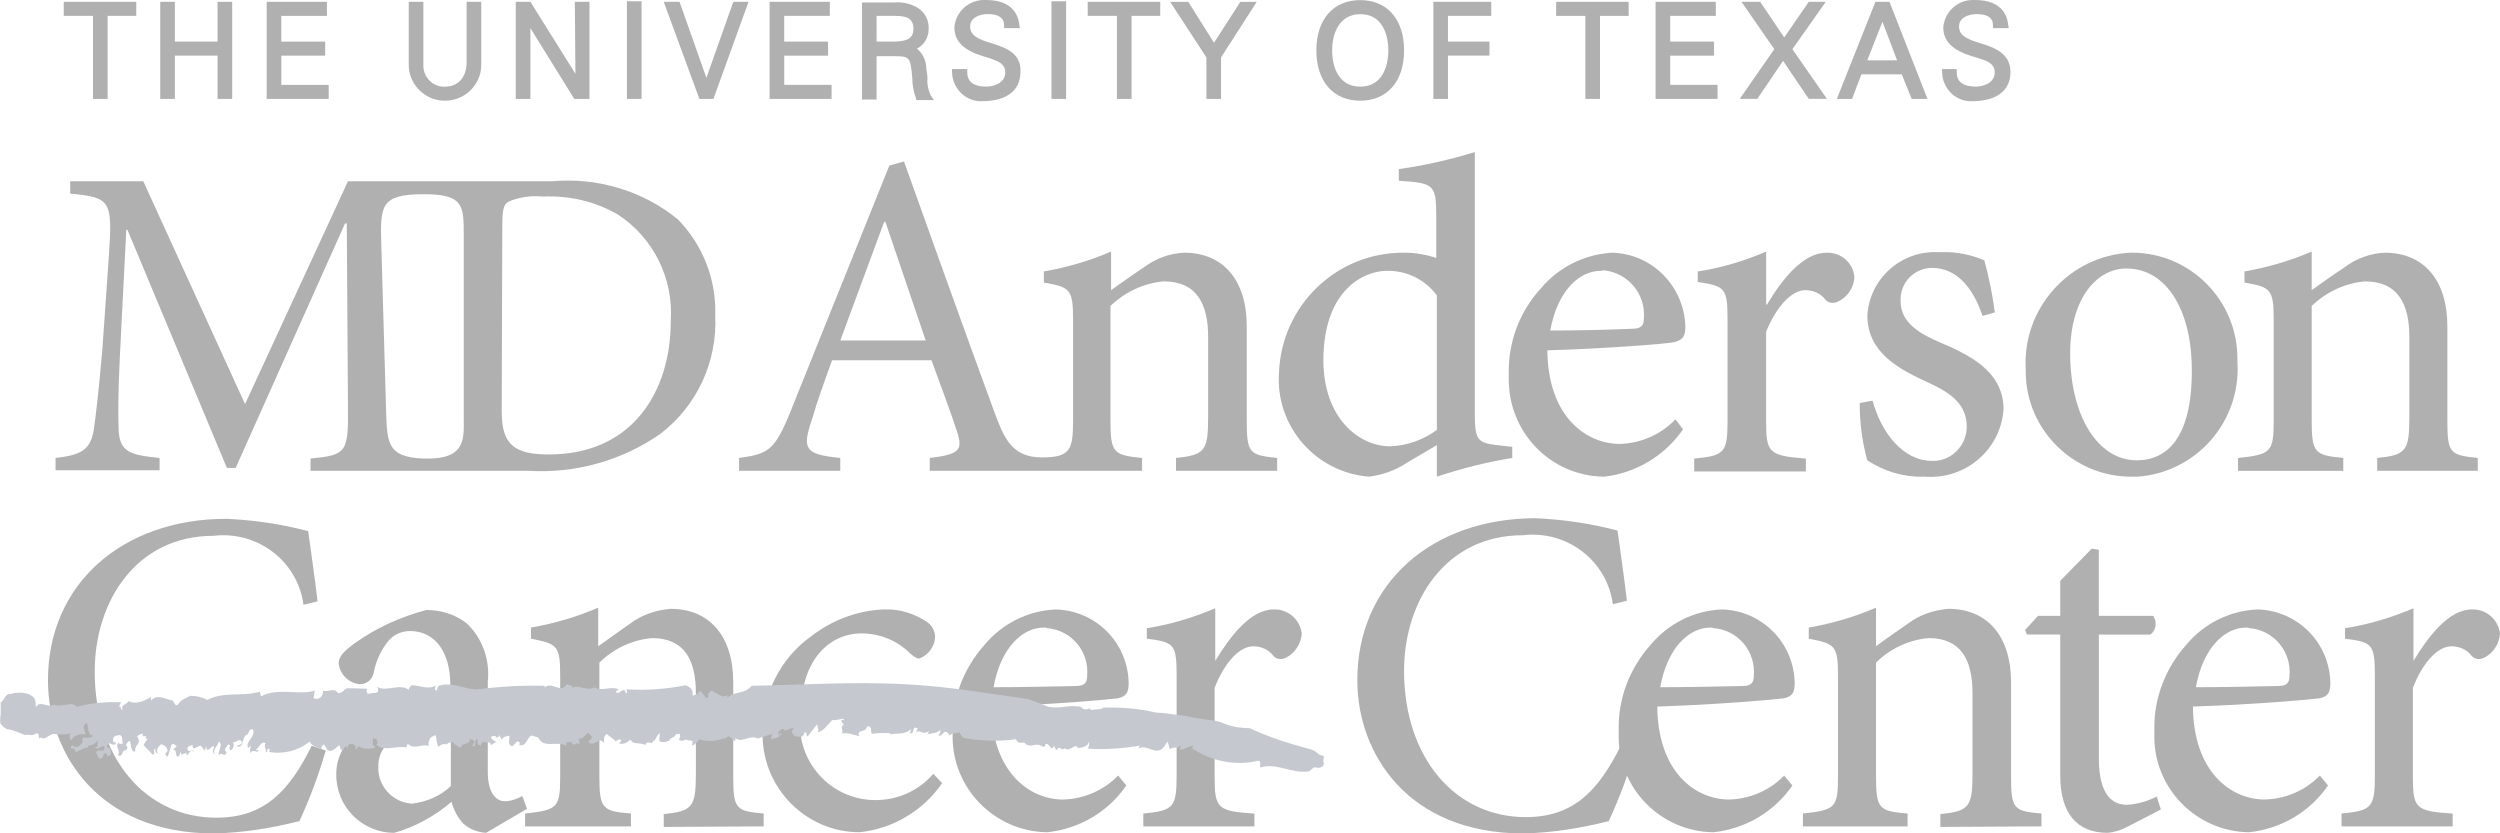 <?xml version="1.0" encoding="UTF-8"?>
<svg xmlns="http://www.w3.org/2000/svg" id="Layer_1" width="78.077" height="26.028" version="1.1" viewBox="0 0 78.077 26.028">
  <path d="M13.259,14.321c1.333.037,1.224-.657,1.224-1.333v-5.589c0-.968.018-1.333-1.242-1.333-1.352,0-1.37.347-1.333,1.571l.146,5.041c.037,1.114-.018,1.607,1.205,1.644M9.698,14.705v-.384c1.132-.11,1.187-.183,1.169-1.662l-.037-5.68h-.055l-3.415,7.634h-.274l-3.105-7.433h-.037l-.201,3.963c-.055,1.132-.055,1.753-.037,2.301.037.676.365.767,1.278.858v.384H1.735v-.384c.804-.091,1.078-.256,1.187-.84.073-.493.146-1.096.274-2.539l.201-2.886c.128-1.808.055-1.863-1.205-1.991v-.384h2.283l3.178,6.958,3.214-6.958h6.374c1.406-.128,2.831.292,3.927,1.187.785.804,1.205,1.881,1.169,2.995.073,1.443-.566,2.831-1.717,3.708-1.205.84-2.666,1.242-4.128,1.151h-6.794ZM15.67,12.878c0,1.059.457,1.315,1.479,1.315,2.593,0,3.799-1.954,3.799-4.164.091-1.315-.53-2.593-1.644-3.324-.712-.42-1.534-.603-2.356-.566-.365-.037-.749.018-1.078.164-.146.091-.183.256-.183.785l-.018,5.79h0Z" fill="#b0b0b0"></path>
  <path d="M27.651,6.924h-.037c-.457,1.242-.931,2.52-1.37,3.708h2.666l-1.26-3.708ZM32.527,14.285c.895,0,.986-.219.986-1.169v-3.123c0-.968-.091-1.023-.913-1.169v-.347c.731-.128,1.425-.329,2.1-.621v1.205c.31-.219.639-.457,1.023-.712.365-.274.804-.438,1.26-.457,1.205,0,1.954.84,1.954,2.301v2.922c0,1.041.073,1.096.95,1.187v.402h-3.16v-.402c.895-.091,1.004-.219,1.004-1.26v-2.52c0-1.041-.365-1.735-1.388-1.735-.621.055-1.205.329-1.662.767v3.561c0,1.041.091,1.096.986,1.187v.402h-6.63v-.402c.913-.11,1.041-.237.858-.804-.183-.566-.475-1.352-.804-2.246h-3.105c-.237.657-.457,1.26-.639,1.881-.31.913-.183,1.059.895,1.169v.402h-3.16v-.402c.913-.128,1.114-.219,1.625-1.498l3.068-7.634.457-.128c.895,2.502,1.881,5.26,2.813,7.799.292.785.53,1.443,1.479,1.443" fill="#b0b0b0"></path>
  <path d="M47.23,14.303c-.804.128-1.589.329-2.356.584v-.986l-.931.548c-.347.237-.767.384-1.187.438-1.662-.128-2.922-1.571-2.813-3.233.073-2.119,1.808-3.781,3.908-3.762.347,0,.676.055,1.004.164v-1.297c0-1.004-.073-1.041-1.169-1.114v-.365c.804-.11,1.589-.292,2.374-.53v8.219c0,.785.11.858.676.931l.493.055v.347ZM44.874,9.226c-.365-.493-.95-.785-1.571-.767-.694,0-1.972.584-1.972,2.794,0,1.808,1.114,2.685,2.082,2.685.53-.018,1.041-.201,1.461-.511v-4.201h0Z" fill="#b0b0b0"></path>
  <path d="M52.563,13.408c-.566.822-1.479,1.37-2.466,1.479-1.662-.018-2.977-1.37-2.977-3.032v-.201c-.018-.986.347-1.936,1.004-2.648.548-.657,1.352-1.059,2.21-1.114h.018c1.26.037,2.246,1.059,2.283,2.301,0,.31-.073.42-.347.493-.256.055-2.155.201-3.963.256.018,2.064,1.205,2.922,2.265,2.922.657-.018,1.278-.292,1.735-.767l.237.31ZM49.987,8.459c-.676,0-1.352.639-1.571,1.863.858,0,1.68-.018,2.557-.055.274,0,.365-.091.365-.31.073-.767-.493-1.443-1.26-1.516-.037.018-.055.018-.091.018h0Z" fill="#b0b0b0"></path>
  <path d="M55.193,9.5c.457-.767,1.114-1.607,1.845-1.607.457-.018.84.31.877.767-.018.31-.201.603-.493.749-.128.073-.292.073-.402-.037-.146-.201-.384-.31-.639-.31-.402,0-.877.457-1.224,1.297v2.776c0,1.004.073,1.096,1.242,1.187v.402h-3.488v-.402c.95-.091,1.041-.183,1.041-1.187v-3.141c0-1.004-.073-1.059-.931-1.187v-.329c.731-.11,1.461-.329,2.137-.621v1.662l.037-.018h0Z" fill="#b0b0b0"></path>
  <path d="M61.914,9.865c-.292-.895-.822-1.498-1.571-1.498-.548,0-.986.438-.986.986v.055c0,.676.603,1.023,1.297,1.315,1.132.475,1.918,1.023,1.918,2.064-.091,1.26-1.187,2.192-2.447,2.1h-.055c-.621.018-1.224-.164-1.753-.511-.164-.584-.237-1.187-.237-1.79l.402-.073c.274,1.004.95,1.881,1.863,1.881.584.018,1.059-.457,1.078-1.041v-.018c0-.676-.438-1.041-1.205-1.388-.913-.42-1.899-.931-1.899-2.1.073-1.151,1.059-2.027,2.21-1.972h.091c.457-.018.931.073,1.352.256.146.53.256,1.078.329,1.625l-.384.11Z" fill="#b0b0b0"></path>
  <path d="M66.589,7.892c1.808,0,3.287,1.479,3.287,3.306v.091c.128,1.863-1.278,3.47-3.123,3.598h-.164c-1.808.018-3.306-1.443-3.324-3.251v-.11c-.11-1.899,1.37-3.543,3.269-3.634h.055ZM66.406,8.386c-.931,0-1.753.95-1.753,2.648,0,1.918.84,3.342,2.082,3.342.931,0,1.717-.694,1.717-2.776.018-1.772-.712-3.214-2.046-3.214h0Z" fill="#b0b0b0"></path>
  <path d="M74.242,14.705v-.402c.895-.091,1.004-.219,1.004-1.26v-2.52c0-1.041-.365-1.735-1.388-1.735-.621.055-1.205.329-1.662.767v3.561c0,1.041.091,1.096.986,1.187v.402h-3.287v-.402c1.041-.11,1.114-.183,1.114-1.187v-3.123c0-.968-.091-1.023-.913-1.169v-.347c.731-.128,1.425-.329,2.1-.621v1.205c.31-.219.639-.457,1.023-.712.365-.274.804-.438,1.26-.457,1.205,0,1.954.84,1.954,2.301v2.922c0,1.041.073,1.096.95,1.187v.402h-3.141Z" fill="#b0b0b0"></path>
  <path d="M10.173,23.435c-.219.767-.493,1.498-.822,2.21-.877.219-1.772.365-2.666.384-3.598,0-5.187-2.484-5.187-4.785,0-3.032,2.356-5.041,5.57-5.041.858.037,1.717.164,2.557.384.11.822.201,1.406.292,2.192l-.438.11c-.183-1.37-1.443-2.319-2.813-2.155-2.411,0-3.708,2.046-3.708,4.237,0,2.703,1.589,4.566,3.799,4.566,1.479,0,2.265-.804,2.977-2.246l.438.146Z" fill="#b0b0b0"></path>
  <path d="M15.177,26.01c-.256-.018-.511-.11-.712-.292-.183-.201-.292-.42-.365-.676-.511.438-1.132.785-1.79.968-1.004,0-1.826-.822-1.808-1.845h0c0-.731.511-1.352,1.224-1.498.822-.237,1.607-.566,2.338-.986v-.274c0-1.096-.511-1.699-1.26-1.699-.256,0-.511.11-.676.31-.237.292-.384.621-.457.986-.037.219-.219.365-.438.365-.347-.037-.621-.31-.657-.657,0-.219.201-.402.475-.603.676-.493,1.443-.84,2.265-1.059.438,0,.877.128,1.242.402.511.475.749,1.151.676,1.845v2.813c0,.676.274.913.53.913.201,0,.384-.073.548-.164l.146.402-1.278.749ZM14.081,22.193c-.31.164-1.041.475-1.352.639-.584.274-.913.566-.913,1.096-.037.603.438,1.132,1.041,1.169h.018c.457-.055.877-.237,1.205-.548v-2.356Z" fill="#b0b0b0"></path>
  <path d="M20.729,25.827v-.402c.895-.091,1.004-.219,1.004-1.26v-2.52c0-1.041-.365-1.717-1.37-1.717-.621.055-1.205.329-1.644.767v3.543c0,1.023.091,1.096.986,1.169v.402h-3.306v-.402c1.023-.11,1.096-.183,1.096-1.169v-3.123c0-.968-.091-1.004-.913-1.169v-.347c.731-.128,1.425-.329,2.1-.621v1.205c.31-.219.639-.457,1.004-.712.365-.274.804-.42,1.26-.457,1.187,0,1.954.822,1.954,2.301v2.922c0,1.023.073,1.096.95,1.169v.402l-3.123.018Z" fill="#b0b0b0"></path>
  <path d="M29.423,24.457c-.584.858-1.534,1.425-2.575,1.534-1.662,0-3.013-1.352-3.032-3.013v-.146c0-1.169.566-2.283,1.516-2.959.657-.511,1.443-.804,2.265-.84h.018c.475-.018.95.128,1.352.402.146.11.237.274.237.475-.018.292-.219.548-.493.657-.073,0-.146-.037-.292-.164-.402-.402-.95-.621-1.516-.621-1.004,0-1.881.84-1.881,2.411-.237,1.278.603,2.52,1.899,2.758.84.146,1.68-.146,2.228-.785l.274.292Z" fill="#b0b0b0"></path>
  <path d="M35.176,24.531c-.566.822-1.461,1.352-2.466,1.461-1.644-.018-2.977-1.37-2.959-3.013v-.201c-.018-.968.347-1.918,1.005-2.648.548-.657,1.352-1.059,2.21-1.096h.018c1.242.037,2.246,1.041,2.265,2.301,0,.292-.073.42-.347.475-.256.037-2.137.201-3.945.256.018,2.046,1.187,2.904,2.246,2.904.657-.018,1.278-.292,1.717-.749l.256.31ZM32.601,19.599c-.676,0-1.352.639-1.571,1.863.84,0,1.68-.018,2.557-.037.274,0,.365-.091.365-.31.073-.767-.493-1.443-1.26-1.498-.018-.018-.037-.018-.091-.018h0Z" fill="#b0b0b0"></path>
  <path d="M37.952,20.64c.457-.749,1.096-1.607,1.826-1.607.438-.018.822.31.877.749-.018.31-.201.603-.475.749-.128.073-.292.073-.402-.037-.146-.201-.384-.31-.639-.31-.402,0-.877.457-1.205,1.297v2.758c0,1.004.073,1.096,1.242,1.169v.402h-3.47v-.402c.931-.091,1.041-.183,1.041-1.169v-3.123c0-1.004-.073-1.059-.931-1.169v-.329c.731-.11,1.443-.329,2.137-.621v1.644h0Z" fill="#b0b0b0"></path>
  <path d="M51.065,23.435c-.219.767-.493,1.498-.822,2.21-.877.219-1.772.365-2.666.384-3.598,0-5.187-2.484-5.187-4.785,0-3.032,2.338-5.059,5.57-5.059.858.037,1.717.164,2.557.384.11.822.201,1.406.292,2.192l-.438.11c-.183-1.37-1.443-2.319-2.813-2.155-2.411,0-3.708,2.046-3.708,4.237,0,2.703,1.589,4.566,3.799,4.566,1.479,0,2.265-.804,2.977-2.246l.438.164Z" fill="#b0b0b0"></path>
  <path d="M55.978,24.531c-.566.822-1.461,1.352-2.466,1.461-1.644-.018-2.977-1.37-2.959-3.013v-.201c-.018-.968.347-1.918,1.004-2.648.548-.657,1.352-1.059,2.21-1.096h.018c1.242.037,2.246,1.041,2.265,2.301,0,.292-.073.42-.347.475-.256.037-2.137.201-3.945.256.018,2.046,1.187,2.904,2.246,2.904.657-.018,1.278-.292,1.717-.749l.256.31ZM53.421,19.599c-.676,0-1.352.639-1.571,1.863.84,0,1.68-.018,2.557-.037.274,0,.365-.091.365-.31.073-.767-.493-1.443-1.26-1.498-.037-.018-.055-.018-.091-.018h0Z" fill="#b0b0b0"></path>
  <path d="M60.599,25.827v-.402c.895-.091,1.004-.219,1.004-1.26v-2.52c0-1.041-.365-1.717-1.37-1.717-.621.055-1.205.329-1.644.767v3.543c0,1.023.091,1.096.986,1.169v.402h-3.269v-.402c1.023-.11,1.096-.183,1.096-1.169v-3.123c0-.968-.091-1.004-.913-1.169v-.347c.731-.128,1.425-.329,2.1-.621v1.205c.292-.219.639-.457,1.004-.712.365-.274.804-.42,1.26-.457,1.187,0,1.954.822,1.954,2.301v2.922c0,1.023.073,1.096.95,1.169v.402l-3.16.018Z" fill="#b0b0b0"></path>
  <path d="M66.461,25.809c-.201.11-.42.183-.639.201-.95,0-1.479-.603-1.479-1.79v-4.402h-1.041l-.055-.146.402-.438h.694v-1.096l.986-1.004.219.037v2.064h1.699c.128.183.091.457-.091.584h-1.607v3.872c0,1.224.493,1.443.877,1.443.329-.018.639-.11.931-.256l.128.402-1.023.53Z" fill="#b0b0b0"></path>
  <path d="M72.707,24.531c-.566.822-1.461,1.352-2.466,1.461-1.644-.018-2.977-1.37-2.959-3.013v-.201c-.018-.968.347-1.918,1.004-2.648.548-.657,1.352-1.059,2.21-1.096h.018c1.242.037,2.246,1.041,2.265,2.301,0,.292-.073.42-.347.475-.256.037-2.137.201-3.945.256.018,2.046,1.187,2.904,2.246,2.904.657-.018,1.278-.292,1.717-.749l.256.31ZM70.15,19.599c-.676,0-1.352.639-1.571,1.863.84,0,1.68-.018,2.557-.037.274,0,.365-.091.365-.31.073-.767-.493-1.443-1.26-1.498-.037-.018-.055-.018-.091-.018h0Z" fill="#b0b0b0"></path>
  <path d="M75.374,20.64c.457-.749,1.096-1.607,1.826-1.607.438-.018.822.31.877.749-.018.31-.201.603-.475.749-.128.073-.292.073-.402-.037-.146-.201-.384-.31-.639-.31-.402,0-.877.457-1.205,1.297v2.758c0,1.004.073,1.096,1.242,1.169v.402h-3.47v-.402c.931-.091,1.041-.183,1.041-1.169v-3.123c0-1.004-.073-1.059-.931-1.169v-.329c.731-.11,1.443-.329,2.137-.621v1.644h0Z" fill="#b0b0b0"></path>
  <path d="M1.991.496h.913v2.593h.457V.496h.895V.057H1.991v.438Z" fill="#b0b0b0"></path>
  <path d="M6.794,1.299h-1.333V.057h-.457v3.032h.457v-1.352h1.333v1.352h.457V.057h-.457v1.242Z" fill="#b0b0b0"></path>
  <path d="M8.785,1.738h1.37v-.438h-1.37V.496h1.425V.057h-1.881v3.032h1.936v-.438h-1.479v-.913Z" fill="#b0b0b0"></path>
  <path d="M14.574,1.975c-.018.457-.274.731-.676.731-.365.018-.657-.274-.676-.621V.057h-.457v1.936c-.018.621.493,1.151,1.114,1.151.621.018,1.151-.493,1.151-1.114V.057h-.457v1.918Z" fill="#b0b0b0"></path>
  <path d="M17.971,2.304L16.565.057h-.457v3.032h.457V.879l1.37,2.21h.475V.057h-.457l.018,2.246Z" fill="#b0b0b0"></path>
  <path d="M19.579.039h.457v3.05h-.457V.039Z" fill="#b0b0b0"></path>
  <path d="M22.062,2.432L21.222.057h-.493l1.114,3.032h.438L23.377.057h-.475l-.84,2.374Z" fill="#b0b0b0"></path>
  <path d="M24.491,1.738h1.37v-.438h-1.37V.496h1.425V.057h-1.881v3.032h1.936v-.438h-1.479v-.913Z" fill="#b0b0b0"></path>
  <path d="M28.966,2.45c0-.091-.018-.183-.037-.31,0-.237-.11-.475-.292-.621.219-.11.365-.347.365-.603.018-.274-.11-.53-.347-.676-.219-.128-.475-.183-.712-.164h-1.023v3.032h.457v-1.352h.603c.42,0,.457.037.511.676,0,.201.037.42.11.621l.018.073h.548l-.11-.164c-.073-.183-.11-.347-.091-.511M27.377.496h.584c.347,0,.566.073.566.402,0,.347-.256.402-.712.402h-.438V.496h0Z" fill="#b0b0b0"></path>
  <path d="M30.975,1.354c-.42-.128-.676-.237-.676-.53s.329-.384.548-.384c.329,0,.511.11.511.347v.091h.493l-.018-.11c-.055-.493-.42-.767-1.023-.767-.511-.037-.95.329-1.004.84v.018c0,.621.621.822,1.078.95.055.018.11.037.146.055.256.091.365.201.365.402,0,.329-.365.438-.584.438-.53,0-.603-.256-.603-.457v-.091h-.475v.11c.018.511.438.913.931.895h0c.767,0,1.205-.329,1.205-.913.037-.584-.475-.767-.895-.895" fill="#b0b0b0"></path>
  <path d="M32.838.039h.457v3.05h-.457V.039Z" fill="#b0b0b0"></path>
  <path d="M33.97.496h.913v2.593h.457V.496h.895V.057h-2.265v.438Z" fill="#b0b0b0"></path>
  <path d="M37.915,1.336l-.804-1.278h-.566l1.132,1.735v1.297h.457v-1.297l1.114-1.735h-.511l-.822,1.278Z" fill="#b0b0b0"></path>
  <path d="M42.481.003c-.84,0-1.37.603-1.37,1.571s.53,1.571,1.37,1.571,1.37-.603,1.37-1.571S43.321.003,42.481.003M42.481,2.706c-.657,0-.877-.584-.877-1.132s.237-1.132.877-1.132c.657,0,.877.584.877,1.132s-.219,1.132-.877,1.132" fill="#b0b0b0"></path>
  <path d="M44.764,3.089h.457v-1.352h1.297v-.438h-1.297V.496h1.352V.057h-1.808v3.032Z" fill="#b0b0b0"></path>
  <path d="M48.599.496h.913v2.593h.457V.496h.895V.057h-2.265v.438Z" fill="#b0b0b0"></path>
  <path d="M52.161,1.738h1.37v-.438h-1.37V.496h1.425V.057h-1.881v3.032h1.936v-.438h-1.479v-.913Z" fill="#b0b0b0"></path>
  <path d="M57.019.057h-.53l-.767,1.114-.749-1.114h-.584l1.023,1.479-1.078,1.552h.548l.804-1.187.804,1.187h.566l-1.078-1.552,1.041-1.479Z" fill="#b0b0b0"></path>
  <path d="M58.571.057l-1.205,3.032h.475l.292-.767h1.26l.31.767h.493L59.01.057h-.438ZM58.316,1.884l.475-1.205.457,1.205h-.931Z" fill="#b0b0b0"></path>
  <path d="M61.859,1.354c-.42-.128-.676-.237-.676-.53s.329-.384.548-.384c.329,0,.511.11.511.347v.091h.493l-.018-.11c-.055-.493-.42-.767-1.023-.767-.511-.037-.95.329-1.004.84v.018c0,.621.621.822,1.078.95.055.018.11.037.164.055.256.091.365.201.365.402,0,.329-.365.438-.584.438-.53,0-.603-.256-.603-.457v-.091h-.457v.11c.018.511.438.913.931.895h0c.767,0,1.205-.329,1.205-.913s-.511-.767-.931-.895" fill="#b0b0b0"></path>
  <path d="M32.692,22.065c.493.091.53-.055,1.041,0,.073.037.073.091.183.091l.128-.037.018.055c.073-.018.438-.018.365-.073.548-.018,1.096.018,1.644.146.091.018.31.018.402.037.073.018.566.073.639.091.438.11.749.091,1.023.183.274.128.584.183.895.183.584.274,1.205.475,1.826.639.091.018.183.055.274.128.037.037.146.11.201.091.037.055-.018.146,0,.183.037.091,0,.183-.164.201-.183-.073-.201.091-.31.11-.493.073-.986-.274-1.479-.128-.073,0,.055-.237-.11-.201-.712.164-1.461,0-2.046-.402l.055-.055c-.128-.055-.31.146-.438.091,0-.037.055-.055.037-.128-.055.128-.256.037-.329.128-.055-.055-.037-.164-.091-.237l-.091.146c-.256.347-.511-.091-.822.073.018-.037.055-.055.037-.091-.53.091-1.078.128-1.607.091.037-.073.055-.146.037-.219-.037.164-.201.183-.347.201-.055-.183-.256.128-.402.018l.018-.037c-.146.164-.164-.11-.292.091l-.073-.146c-.073.237-.164-.146-.274-.037v.055c-.091.055-.146-.073-.237-.037v-.018c-.219.037-.201.055-.365,0-.055-.146-.219.055-.31-.164-.53.073-1.078.055-1.625-.037-.073-.073-.128-.11-.128-.183-.073.037-.256.018-.329.11.018,0-.037-.091-.073-.11-.128-.073-.146.183-.274.091.055-.037.073-.11.073-.164-.128.128-.274.091-.42.146.018-.037.055-.055.055-.11-.164.146-.274-.055-.402.037l.055-.11c-.201-.146-.073.219-.256.128.055-.037.037-.073.037-.11-.183.183-.457.11-.639.164,0-.018.018-.037.018-.037-.201-.018-.402-.018-.584.018-.073-.055.037-.256-.164-.237,0,.219-.347.073-.237.31-.164-.037-.42-.146-.548-.073.073-.073-.073-.274.073-.274l-.091-.128c.018-.091.11.037.073-.073-.073,0-.274.073-.347.037-.128.128-.274.365-.475.384.11-.073-.055-.237.018-.274l-.31.402c-.073,0,0-.164-.11-.11,0,.055-.037.091-.073.128-.018-.018-.292.037-.31-.164-.037-.091.11-.037.037-.11-.128,0-.146.073-.274.073v-.037c-.091-.037-.256.073-.164.201.055,0-.018-.128.073-.055-.073.11-.219.164-.347.146.037-.037.037-.091.055-.146l-.457.146c-.237-.146-.511.183-.712-.037.037-.018.018.146.018.11-.128-.018-.11-.164-.183-.11,0-.091-.091.018-.183.055-.037.055-.018-.037.055-.055-.256.128-.548.146-.822.055,0,.055-.164.201-.219.201l.018-.128c-.055-.073-.201.018-.201-.11l.11.018c-.128,0-.237.146-.347.018.037.018.091-.183,0-.164-.164.018-.055.055-.183.11l-.091.055c0,.128-.146-.018-.091.128-.018-.11-.256.055-.237-.146l.018-.164c-.073.018-.128.183-.183.256-.018-.018-.018-.055-.018-.073-.018.256-.183-.018-.256.183-.146-.091-.384,0-.457-.164-.11.073-.219.164-.365.11.018-.018.055-.037.073-.091-.091-.073-.11,0-.183.037.018-.037-.164-.146-.274-.237-.11.073-.073.219-.091.292-.11-.256-.329.164-.475-.055.037-.037.164-.128.073-.183-.11-.256-.219.183-.384.073l.037.201c-.073-.128-.256.128-.237-.091-.055.073-.201-.073-.183.128-.292-.164-.694.11-.877-.256l-.128-.037c-.201-.128-.201.347-.457.274.018-.091,0-.11-.073-.11l-.146.146c-.164-.037-.091-.183-.091-.329-.091.018-.201.018-.237.128l-.11-.183c.073.128-.073.091-.11.128l.037-.037c-.018-.055-.11-.018-.164,0,.018.091.11.128.164.146-.037.055-.11.055-.164.128.018-.146-.146-.091-.219-.11-.073-.037-.091.128-.11.128,0-.073-.128-.018-.073-.11.018-.018-.037.055,0-.018-.055-.055.055-.164-.055-.073-.073.073.018.274-.128.183.037-.037.055-.091.073-.146l-.146-.073v.128c-.018-.037,0-.037-.018-.055-.037.128-.219.037-.256.201-.073.018-.146-.091-.219-.11l.018-.018c-.091-.073-.201-.018-.274.055v-.037c-.073,0-.164.018-.219.091-.11-.091-.037-.475-.164-.329-.128,0-.183.237-.146.31-.219-.091-.457.128-.657-.073-.037.055-.018.091-.073.11-.31-.055-.676.146-.913-.091.091-.055,0-.128,0-.201-.073.11-.091-.128-.11.073,0,.11,0,.164.091.219-.183.073-.402.055-.584-.055.055.055.018.091-.037.128.018-.183-.128-.219-.237-.146l-.018.11-.073-.11c-.037.037-.037.237-.146.128l-.037-.128c-.11.091-.256.256-.384.146l-.091-.164c-.055.018-.128.11-.055.164-.201-.091-.329-.11-.402-.256-.347.292-.804.402-1.26.329l.018-.091c-.11-.073-.055.146-.128.091.037-.073-.073-.183,0-.274-.146-.091-.201.146-.292.183-.018.11.073-.073.055.073-.018.037-.219-.091-.237.073-.018-.091-.018-.183.018-.256l-.091.073c-.11-.201.256-.347.146-.584l-.091.018-.073.146c-.201.055-.091.402-.31.384-.055-.091.164-.018.128-.164-.091-.128-.201.073-.292.018.091.055.018.237-.055.256-.11-.073.073-.164-.091-.183-.018.091-.164.164-.037.237-.055.219-.164-.055-.237.11-.055-.146.164-.365-.018-.438.018.146-.201.201-.11.42-.073-.073-.073-.164-.018-.256-.091-.091-.219.274-.256-.018l-.037.146c-.037-.055-.073-.091-.128-.164-.091,0-.274.201-.256-.018-.018.018-.219.018-.146.164.11.091.128-.11.201.091-.091-.183-.164.018-.237.073l-.018-.091c-.037.037-.128.018-.164.11.037-.037.018-.091-.018-.128l-.037.128c-.164.073-.037-.237-.201-.201l.128-.11c-.018.018-.073-.11-.164-.055-.037.128-.091.274-.11.365-.091.055-.037-.146-.128-.018l.11-.146c.018-.037-.073-.201-.201-.201-.073.037-.201.219-.073.292-.055,0-.11-.055-.11-.11,0-.018,0-.037.018-.055-.128.037.018.128-.091.201-.055-.073-.201-.201-.292-.31l.128-.201h-.073c.11-.164-.128.018-.073-.146-.055-.018-.128.037-.183.073.164.274-.091.237-.055.475-.219.073-.073-.603-.292-.201.037.073.091.037,0,.164-.146-.018-.091.256-.256.146.128-.11-.128-.256.037-.402-.018.091.091.055.128.037-.055-.091.018-.256-.128-.256-.091.018-.201.037-.183.164,0,.146.128-.018.073.128-.164.055-.201-.164-.274.091.11-.018.146.128.128.237l-.128.055.018-.091c-.201-.073-.055.183-.256.146l-.091-.183c.055-.164.292.073.256-.201-.128-.018-.164.128-.292.055l.091-.055c-.055,0,.073-.292-.11-.073-.091.073-.201.018-.201.11-.201.037-.274.128-.402.146.018-.201-.237-.018-.091-.219.073.11.256.073.329-.11-.073-.237.164-.018.329-.183-.164,0-.164-.237-.183-.384-.055-.018-.091.055-.11.073-.018.146.037.146.055.274-.183-.037-.365.037-.457.183-.055-.073-.055-.201.018-.219-.183.037-.365.055-.548.018-.164.018-.292.219-.402.11-.146.11,0-.128-.146-.128-.146.11-.201.018-.365.055-.164-.073-.347-.146-.53-.183-.055.018-.073-.055-.128-.055l-.037-.055-.037-.037s-.037.018-.037-.128.018-.164.018-.164v-.402c.128-.055.128-.274.292-.256.384-.11.712,0,.785.183.018.073.018.164.018.237.11-.256.402.037.548-.091.274.11.584-.128.731.073.457-.128.931-.164,1.388-.146l-.091.164c.091-.128.055.091.146.073-.11-.128.128-.183.183-.274.219.128.511-.018.694-.128v.11c.201-.219.438-.037.676,0,.037.055.073.164.146.146.128-.183.201-.183.402-.292.183,0,.365.037.53.128.53-.274,1.096-.091,1.644-.256l.037.146c.548-.292,1.205-.018,1.68-.183l-.037.237c.11.055.237,0,.274-.11.018-.037.018-.091.018-.128.146.073.365-.11.457.073.146.037.183-.11.31-.146l.621.018c-.037.055-.037.146.037.164.11-.073.384.055.274-.219.292.164.694-.128.986.091-.018-.073.055-.091.073-.146.256,0,.53.146.749.018.037.037-.073.128.037.146.055-.037,0-.091.073-.146.42-.146.858.146,1.242.11.676-.091,1.37-.128,2.064-.11v.055c.219-.219.511.219.694-.11.055.055.201.018.164.128.183-.146.493.146.749-.055-.018,0-.037,0-.055.037.256.128.493-.055.767.055-.037.018-.073.037-.091.091.11.11.256-.237.31.037.055,0,.037-.128,0-.128.621.037,1.242,0,1.863-.128.438.164.018.457.384.256.037.055.018-.11.018-.055.146-.073.201.31.31.164-.037-.164.055-.091.073-.201.274.11.329.256.53.146l-.018.091c.256-.237.548-.11.767-.384,1.388-.018,2.721-.11,4.091-.073.986.018,1.954.11,2.922.256.53.073,1.151.164,1.644.237l.566.219Z" fill="#c5c9cf"></path>
</svg>
